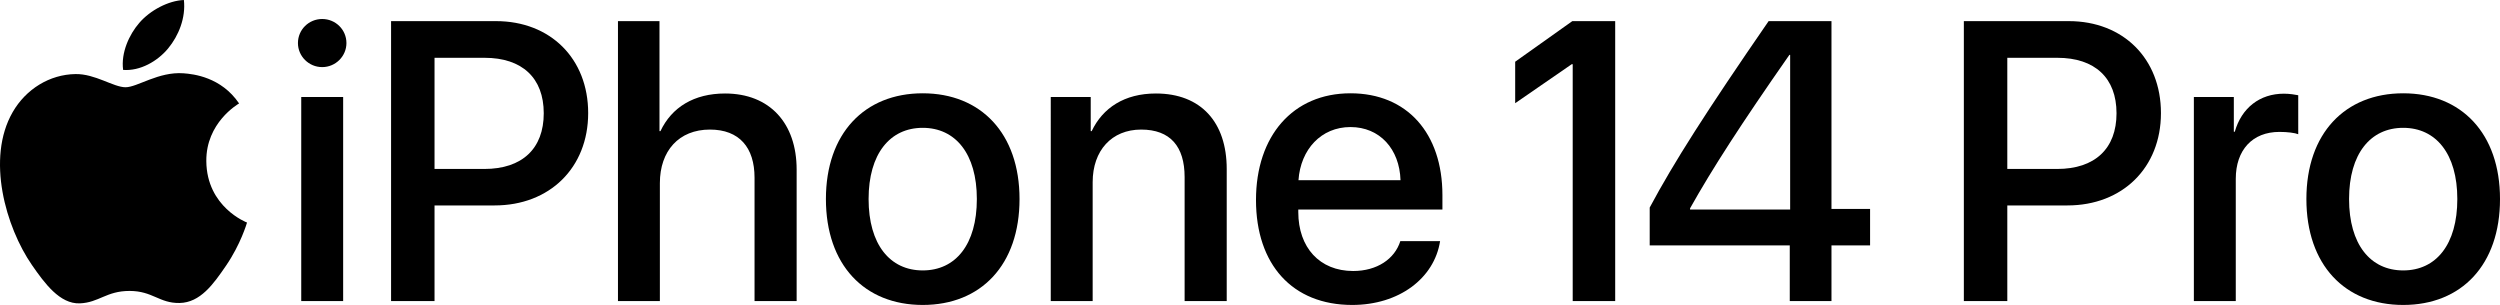 <?xml version="1.0" encoding="utf-8"?>
<!-- Generator: Adobe Illustrator 24.1.0, SVG Export Plug-In . SVG Version: 6.00 Build 0)  -->
<svg version="1.1" id="Artwork" xmlns="http://www.w3.org/2000/svg" xmlns:xlink="http://www.w3.org/1999/xlink" x="0px" y="0px"
	 viewBox="0 0 652.434 79.584" enable-background="new 0 0 652.434 79.584" xml:space="preserve">
<g id="Trim_1_copy_2">
</g>
<g>
	<g>
		<g>
			<g>
				<g>
					<g>
						<path d="M77.755,11.236c0-3.493,2.835-6.278,6.328-6.278
							c3.494,0,6.329,2.785,6.329,6.278c0,3.442-2.835,6.277-6.329,6.277
							C80.59,17.513,77.755,14.678,77.755,11.236z M78.616,25.31h10.936v53.262
							H78.616V25.31z"/>
						<path d="M129.45,5.514c14.176,0,24.048,9.771,24.048,23.998
							c0,14.277-10.074,24.1-24.402,24.1h-15.695v24.96h-11.341V5.514H129.45z
							 M113.4,44.093h13.012c9.873,0,15.492-5.315,15.492-14.53
							c0-9.214-5.619-14.479-15.441-14.479h-13.062V44.093z"/>
						<path d="M161.273,5.514h10.835v28.707h0.253c2.937-6.228,8.759-9.822,16.859-9.822
							c11.695,0,18.682,7.797,18.682,19.847v34.326h-10.986V46.371
							c0-7.847-3.949-12.556-11.645-12.556c-8.101,0-13.062,5.569-13.062,13.974v30.782
							h-10.936V5.514z"/>
						<path d="M215.542,51.941c0-17.112,10.075-27.593,25.264-27.593
							s25.264,10.48,25.264,27.593c0,17.163-10.024,27.644-25.264,27.644
							C225.567,79.584,215.542,69.104,215.542,51.941z M254.931,51.941
							c0-11.796-5.569-18.58-14.125-18.58c-8.557,0-14.126,6.784-14.126,18.58
							c0,11.848,5.569,18.632,14.126,18.632
							C249.413,70.573,254.931,63.788,254.931,51.941z"/>
						<path d="M274.22,25.31h10.43v8.911h0.253
							c2.886-6.075,8.557-9.822,16.759-9.822c11.745,0,18.479,7.493,18.479,19.694
							v34.479h-10.987V46.22c0-7.999-3.746-12.404-11.341-12.404
							c-7.695,0-12.656,5.468-12.656,13.721v31.035h-10.937V25.31z"/>
						<path d="M375.826,62.927c-1.519,9.721-10.733,16.657-22.935,16.657
							c-15.645,0-25.111-10.581-25.111-27.391c0-16.707,9.619-27.846,24.656-27.846
							c14.783,0,23.997,10.43,23.997,26.58v3.747h-37.616v0.658
							c0,9.265,5.568,15.391,14.327,15.391c6.228,0,10.835-3.139,12.303-7.797H375.826
							z M338.867,47.03h26.631c-0.253-8.15-5.417-13.872-13.062-13.872
							C344.79,33.158,339.424,38.98,338.867,47.03z"/>
						<path d="M467.081,64.041H430.528v-9.873c6.278-11.745,14.632-24.858,31.035-48.654
							h16.404v49.009h10.075v9.519h-10.075v14.53h-10.886V64.041z M441.059,54.675
							h26.124V14.324h-0.202c-12.657,18.125-20.1,29.669-25.922,40.048V54.675z"/>
						<path d="M539.902,5.514c14.176,0,24.048,9.771,24.048,23.998
							c0,14.277-10.074,24.1-24.402,24.1h-15.695v24.96h-11.341V5.514H539.902z
							 M523.852,44.093h13.012c9.873,0,15.492-5.315,15.492-14.53
							c0-9.214-5.619-14.479-15.441-14.479h-13.062V44.093z"/>
						<path d="M572.54,25.31h10.43v9.063h0.253c1.772-6.227,6.531-9.923,12.81-9.923
							c1.569,0,2.937,0.253,3.746,0.405v10.176
							c-0.86-0.354-2.784-0.607-4.911-0.607c-7.037,0-11.391,4.709-11.391,12.252
							v31.896h-10.937V25.31z"/>
						<path d="M601.907,51.941c0-17.112,10.075-27.593,25.264-27.593
							s25.264,10.48,25.264,27.593c0,17.163-10.024,27.644-25.264,27.644
							S601.907,69.104,601.907,51.941z M641.296,51.941
							c0-11.796-5.569-18.58-14.125-18.58c-8.557,0-14.126,6.784-14.126,18.58
							c0,11.848,5.569,18.632,14.126,18.632
							C635.777,70.573,641.296,63.788,641.296,51.941z"/>
					</g>
				</g>
				<g>
					<path d="M47.896,19.129c-6.518-0.482-12.048,3.641-15.133,3.641
						c-3.13,0-7.956-3.537-13.073-3.44c-6.719,0.098-12.912,3.91-16.377,9.926
						C-3.667,41.37,1.53,59.32,8.328,69.15
						c3.325,4.803,7.291,10.216,12.5,10.019c5.014-0.197,6.911-3.243,12.972-3.243
						c6.057,0,7.766,3.243,13.068,3.146c5.397-0.1,8.816-4.903,12.117-9.733
						c3.82-5.575,5.389-10.973,5.482-11.259
						c-0.119-0.045-10.52-4.036-10.624-16.019
						c-0.094-10.018,8.177-14.834,8.553-15.066
						C57.703,20.081,50.45,19.318,47.896,19.129z"/>
					<path d="M43.874,12.64C46.642,9.294,48.505,4.635,47.992,0
						c-3.984,0.158-8.803,2.654-11.661,5.998c-2.559,2.962-4.807,7.706-4.196,12.246
						C36.575,18.586,41.108,15.988,43.874,12.64z"/>
				</g>
			</g>
		</g>
	</g>
	<polygon points="410.333,5.514 395.422,16.109 395.422,26.933 410.181,16.754 
		410.434,16.754 410.434,78.572 421.522,78.572 421.522,5.514 	"/>
</g>
<g>
</g>
<g>
</g>
<g>
</g>
<g>
</g>
<g>
</g>
<g>
</g>
</svg>
